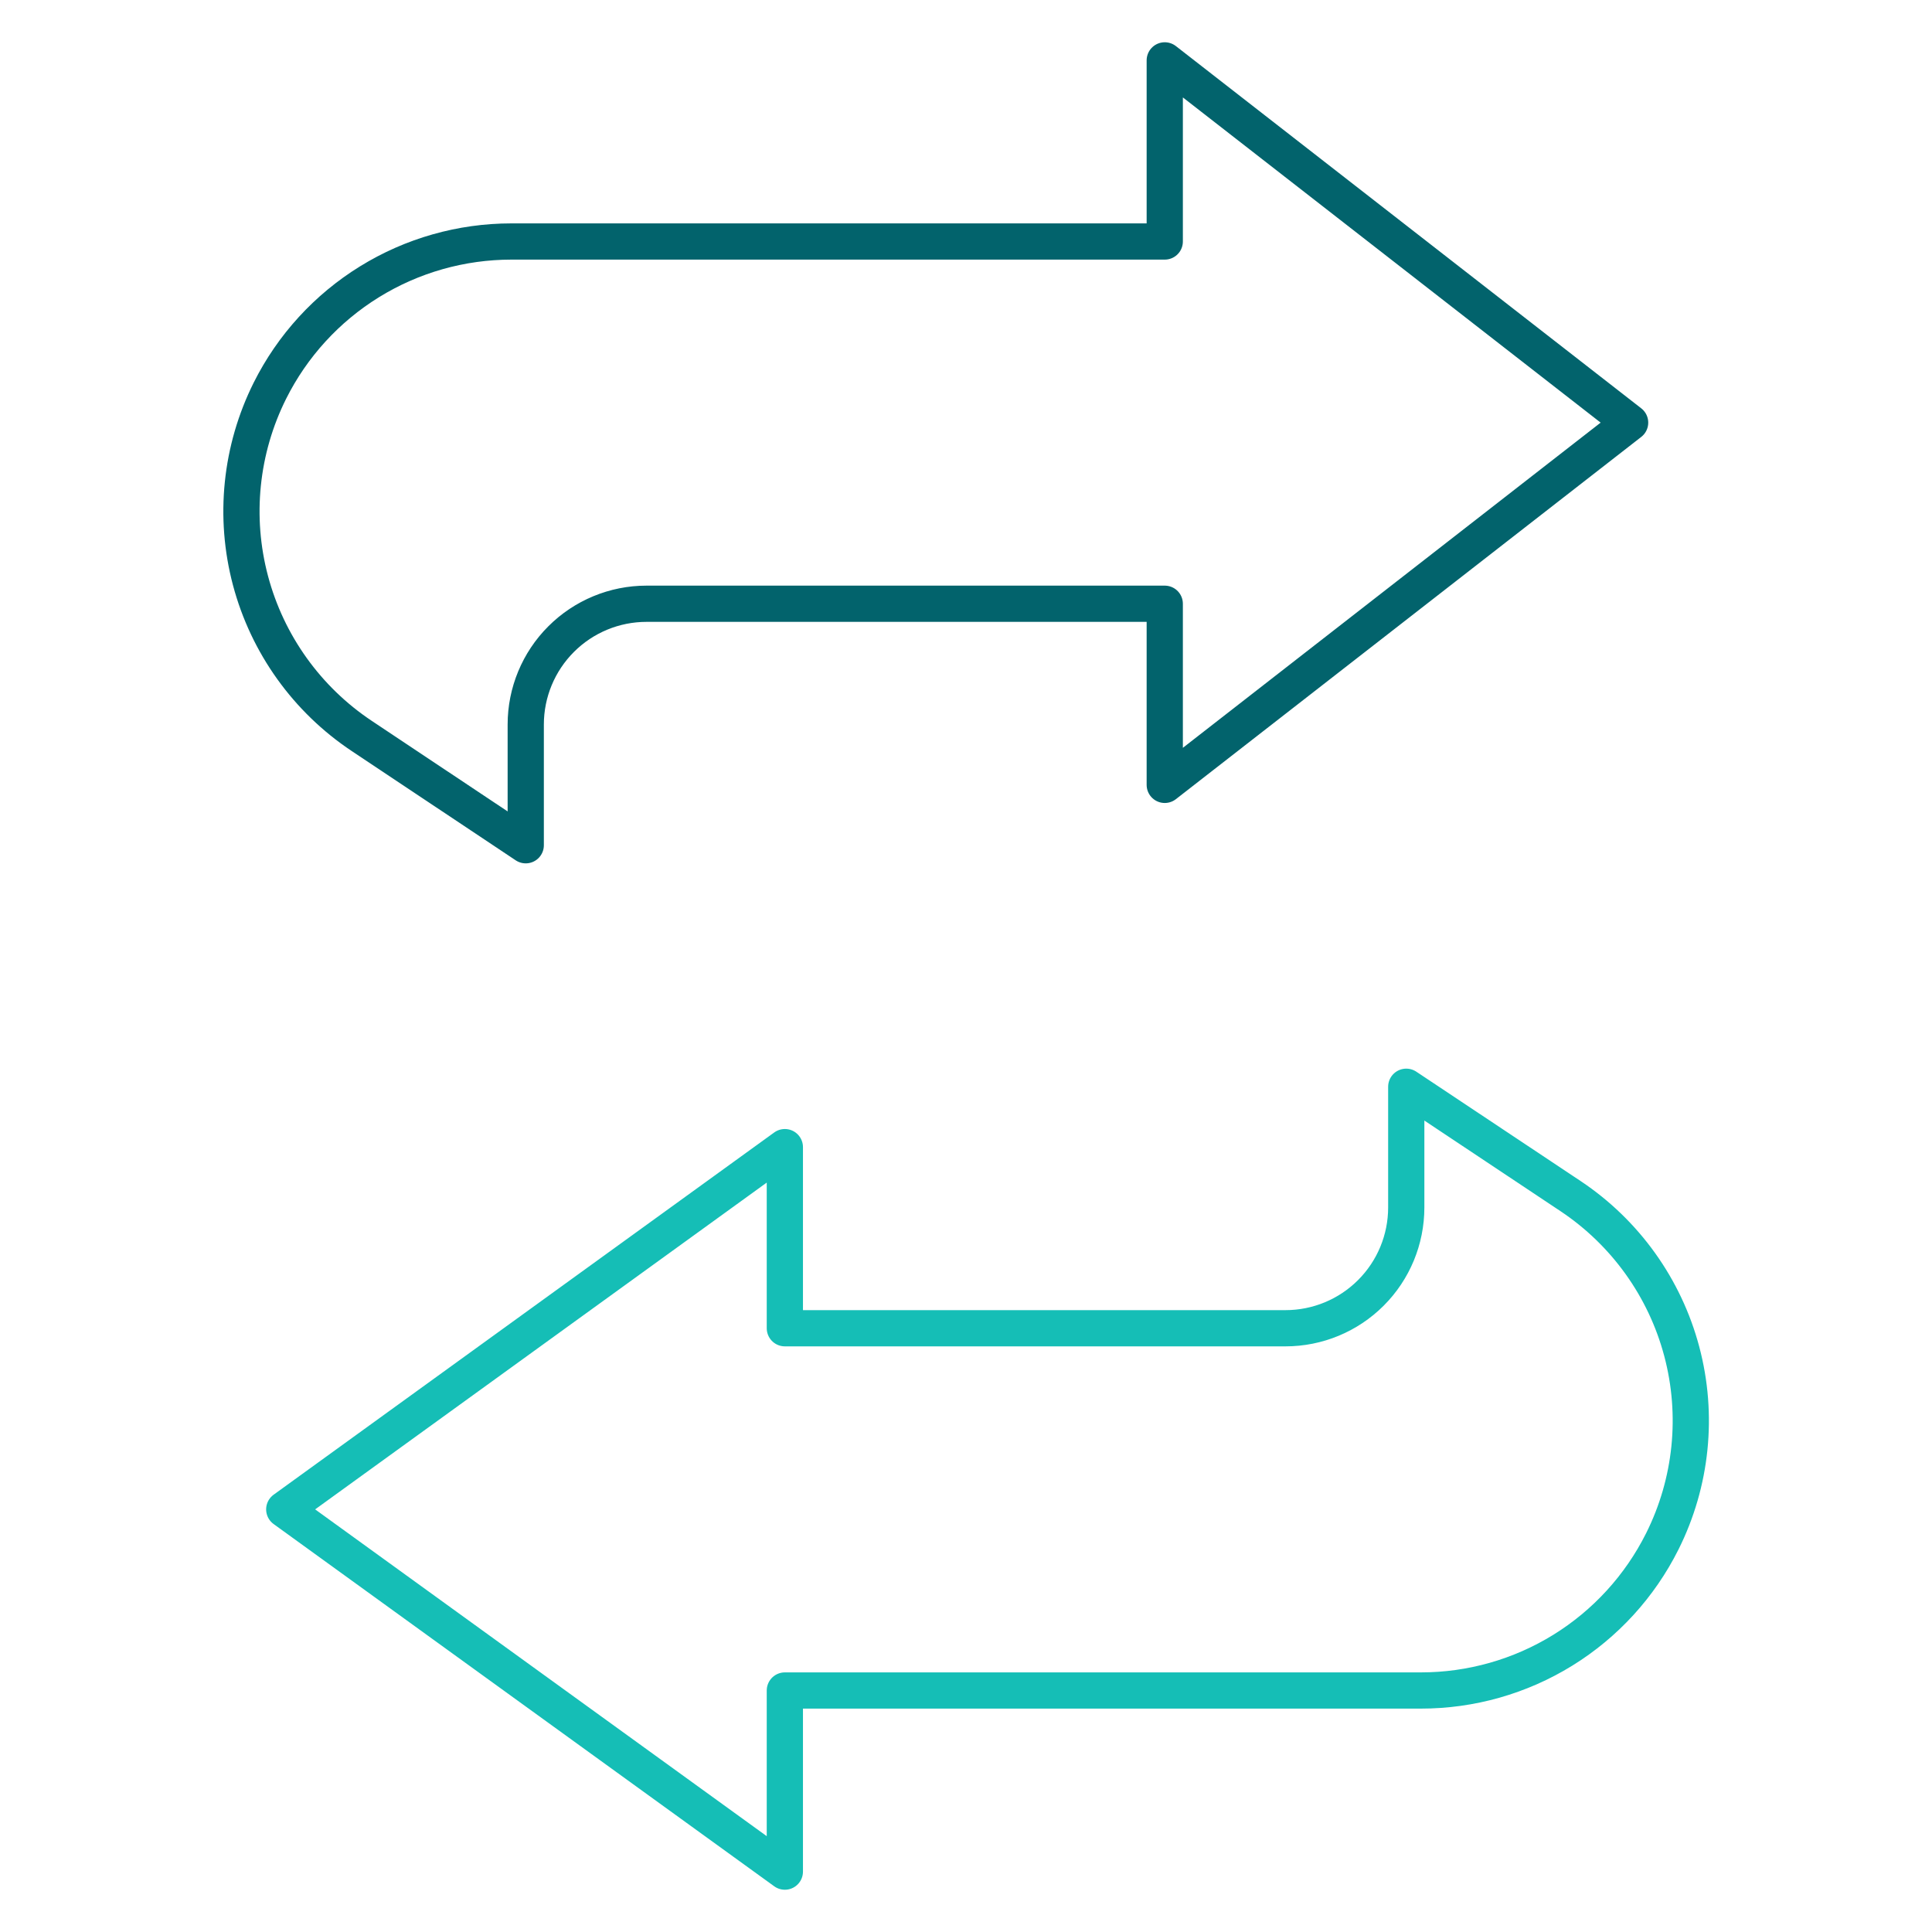 <svg width="80" height="80" viewBox="0 0 80 80" fill="none" xmlns="http://www.w3.org/2000/svg">
<path d="M67.5 17.5L48.23 2.5V10H21.177C19.101 10 17.066 10.577 15.3 11.668C13.533 12.759 12.106 14.32 11.177 16.177C9.959 18.613 9.673 21.411 10.373 24.044C11.073 26.676 12.71 28.963 14.977 30.473L21.77 35V30C21.77 28.674 22.297 27.402 23.235 26.465C24.172 25.527 25.444 25 26.77 25H48.23V32.5L67.5 17.5Z" stroke="#02636C" stroke-width="1.5" stroke-linecap="round" stroke-linejoin="round"/>
<path d="M11.77 62.5L32.499 77.5V70H58.833C60.909 70.001 62.944 69.424 64.711 68.333C66.477 67.242 67.904 65.68 68.833 63.823C70.051 61.387 70.337 58.591 69.638 55.959C68.939 53.327 67.302 51.041 65.036 49.53L58.23 45V50C58.23 51.326 57.703 52.598 56.765 53.535C55.827 54.473 54.556 55 53.23 55H32.499V47.5L11.77 62.5Z" stroke="#15BEB6" stroke-width="1.5" stroke-linecap="round" stroke-linejoin="round"/>
</svg>
